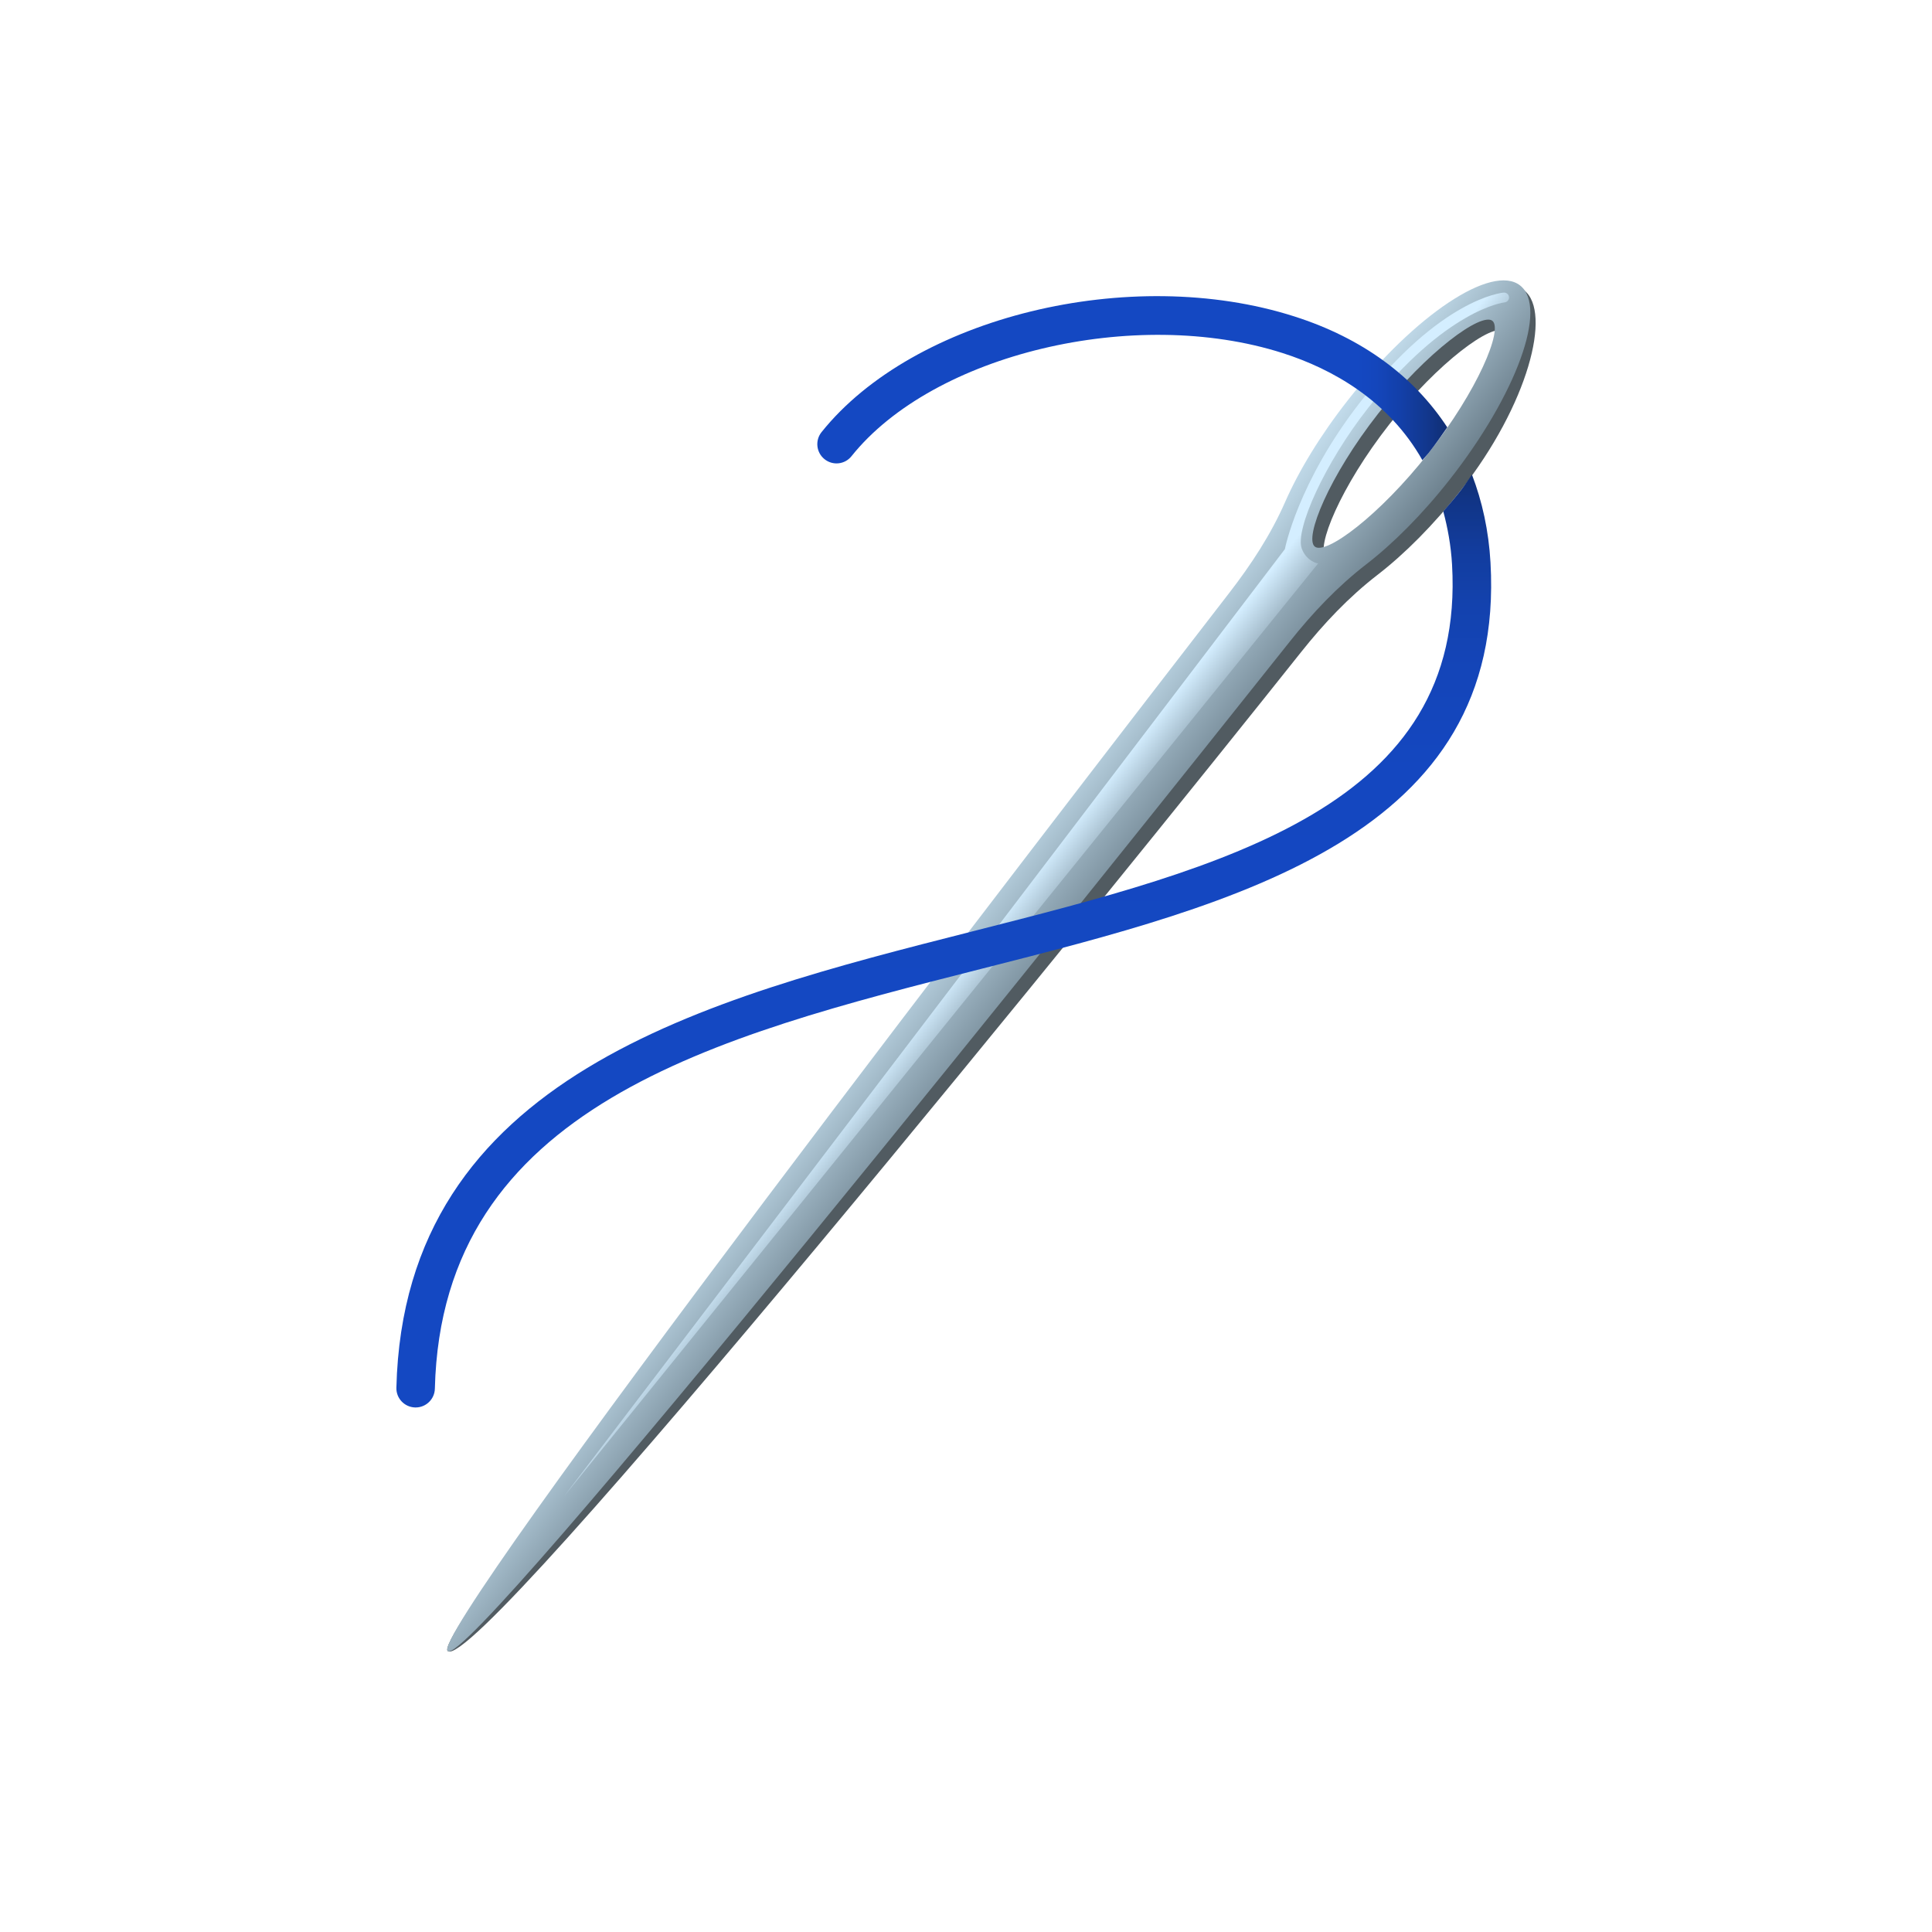 <svg xmlns="http://www.w3.org/2000/svg"  viewBox="0 0 48 48" width="50px" height="50px"><path fill="#515b61" d="M32.323,16.204c0.564-0.71,1.186-1.37,1.904-1.924c0.664-0.513,1.386-1.232,2.07-2.102 c1.663-2.117,2.268-4.417,1.571-4.965s-2.431,0.865-4.094,2.982c-0.693,0.882-1.227,1.766-1.567,2.541 c-0.356,0.81-0.843,1.552-1.385,2.253C26.43,20.667,10.59,40.601,11.124,41.021C11.869,41.607,27.832,21.851,32.323,16.204z M37.358,8.231c0.272,0.214-0.37,1.741-1.588,3.29c-1.218,1.549-2.549,2.535-2.822,2.321s0.355-1.753,1.572-3.303 S37.085,8.017,37.358,8.231z"/><linearGradient id="nniAOmvtDkEbCPMAONzMda" x1="21.757" x2="28.72" y1="23.846" y2="23.846" gradientTransform="rotate(38.161 23.983 24.401)" gradientUnits="userSpaceOnUse"><stop offset="0" stop-color="#d4eeff"/><stop offset=".178" stop-color="#b7d0df"/><stop offset=".567" stop-color="#6f8390"/><stop offset=".953" stop-color="#22313b"/></linearGradient><path fill="url(#nniAOmvtDkEbCPMAONzMda)" d="M32.042,15.943c0.564-0.71,1.186-1.37,1.904-1.924c0.664-0.513,1.386-1.232,2.07-2.102 c1.663-2.117,2.447-4.276,1.751-4.824s-2.61,0.725-4.273,2.841c-0.693,0.882-1.227,1.766-1.567,2.541 c-0.356,0.81-0.843,1.552-1.385,2.253c-4.391,5.678-19.951,25.873-19.416,26.293C11.683,41.46,27.551,21.59,32.042,15.943z M37.077,7.97c0.272,0.214-0.37,1.741-1.588,3.29c-1.218,1.549-2.549,2.535-2.822,2.321c-0.272-0.214,0.355-1.753,1.572-3.303 S36.804,7.756,37.077,7.97z"/><linearGradient id="nniAOmvtDkEbCPMAONzMdb" x1="22.793" x2="26.696" y1="21.618" y2="21.618" gradientTransform="rotate(38.161 23.983 24.401)" gradientUnits="userSpaceOnUse"><stop offset=".215" stop-color="#d4eeff"/><stop offset=".636" stop-color="#738794"/><stop offset="1" stop-color="#22313b"/></linearGradient><path fill="url(#nniAOmvtDkEbCPMAONzMdb)" d="M32.343,13.632c-0.174-0.469,0.566-2.121,1.643-3.491c1.932-2.459,3.38-2.627,3.395-2.628 c0.067-0.007,0.116-0.066,0.11-0.133c-0.006-0.066-0.065-0.117-0.132-0.11c-0.063,0.005-1.57,0.157-3.565,2.72 c-1.558,2.002-1.872,3.653-1.872,3.653L14.015,37.174L32.75,13.997C32.759,14.007,32.463,13.955,32.343,13.632z"/><linearGradient id="nniAOmvtDkEbCPMAONzMdc" x1="20.306" x2="39.357" y1="9.435" y2="9.435" gradientUnits="userSpaceOnUse"><stop offset=".705" stop-color="#1448c2"/><stop offset=".728" stop-color="#1446bc"/><stop offset=".759" stop-color="#1340aa"/><stop offset=".795" stop-color="#12378d"/><stop offset=".835" stop-color="#102a65"/><stop offset=".877" stop-color="#0d1a31"/><stop offset=".899" stop-color="#0c1114"/></linearGradient><path fill="url(#nniAOmvtDkEbCPMAONzMdc)" d="M21.156,11.333c2.031-2.538,7.037-3.735,10.711-2.561c1.234,0.394,2.633,1.177,3.472,2.661 c0.05-0.061,0.1-0.109,0.15-0.172c0.171-0.218,0.322-0.432,0.468-0.644c-0.828-1.263-2.103-2.214-3.798-2.755 c-4.078-1.304-9.459,0.014-11.748,2.874c-0.165,0.206-0.132,0.507,0.074,0.672C20.691,11.574,20.992,11.54,21.156,11.333z"/><linearGradient id="nniAOmvtDkEbCPMAONzMdd" x1="23.447" x2="23.447" y1="35.124" y2="6.141" gradientUnits="userSpaceOnUse"><stop offset=".326" stop-color="#1448c2"/><stop offset=".553" stop-color="#1447c0"/><stop offset=".635" stop-color="#1445b9"/><stop offset=".694" stop-color="#1342ae"/><stop offset=".741" stop-color="#123c9d"/><stop offset=".781" stop-color="#113587"/><stop offset=".817" stop-color="#102d6b"/><stop offset=".85" stop-color="#0f224b"/><stop offset=".878" stop-color="#0d1727"/><stop offset=".891" stop-color="#0c1114"/></linearGradient><path fill="url(#nniAOmvtDkEbCPMAONzMdd)" d="M36.296,12.179c-0.144,0.184-0.291,0.357-0.438,0.526c0.108,0.406,0.19,0.839,0.218,1.325 c0.343,5.996-5.618,7.51-11.929,9.113c-6.613,1.68-14.109,3.584-14.299,11.335c-0.007,0.264,0.202,0.483,0.466,0.49 c0.004,0,0.008,0,0.012,0c0.259,0,0.471-0.206,0.478-0.466c0.173-7.027,6.988-8.758,13.579-10.432 c6.409-1.628,13.036-3.311,12.648-10.094c-0.045-0.789-0.205-1.517-0.461-2.185C36.477,11.921,36.397,12.05,36.296,12.179z"/></svg>